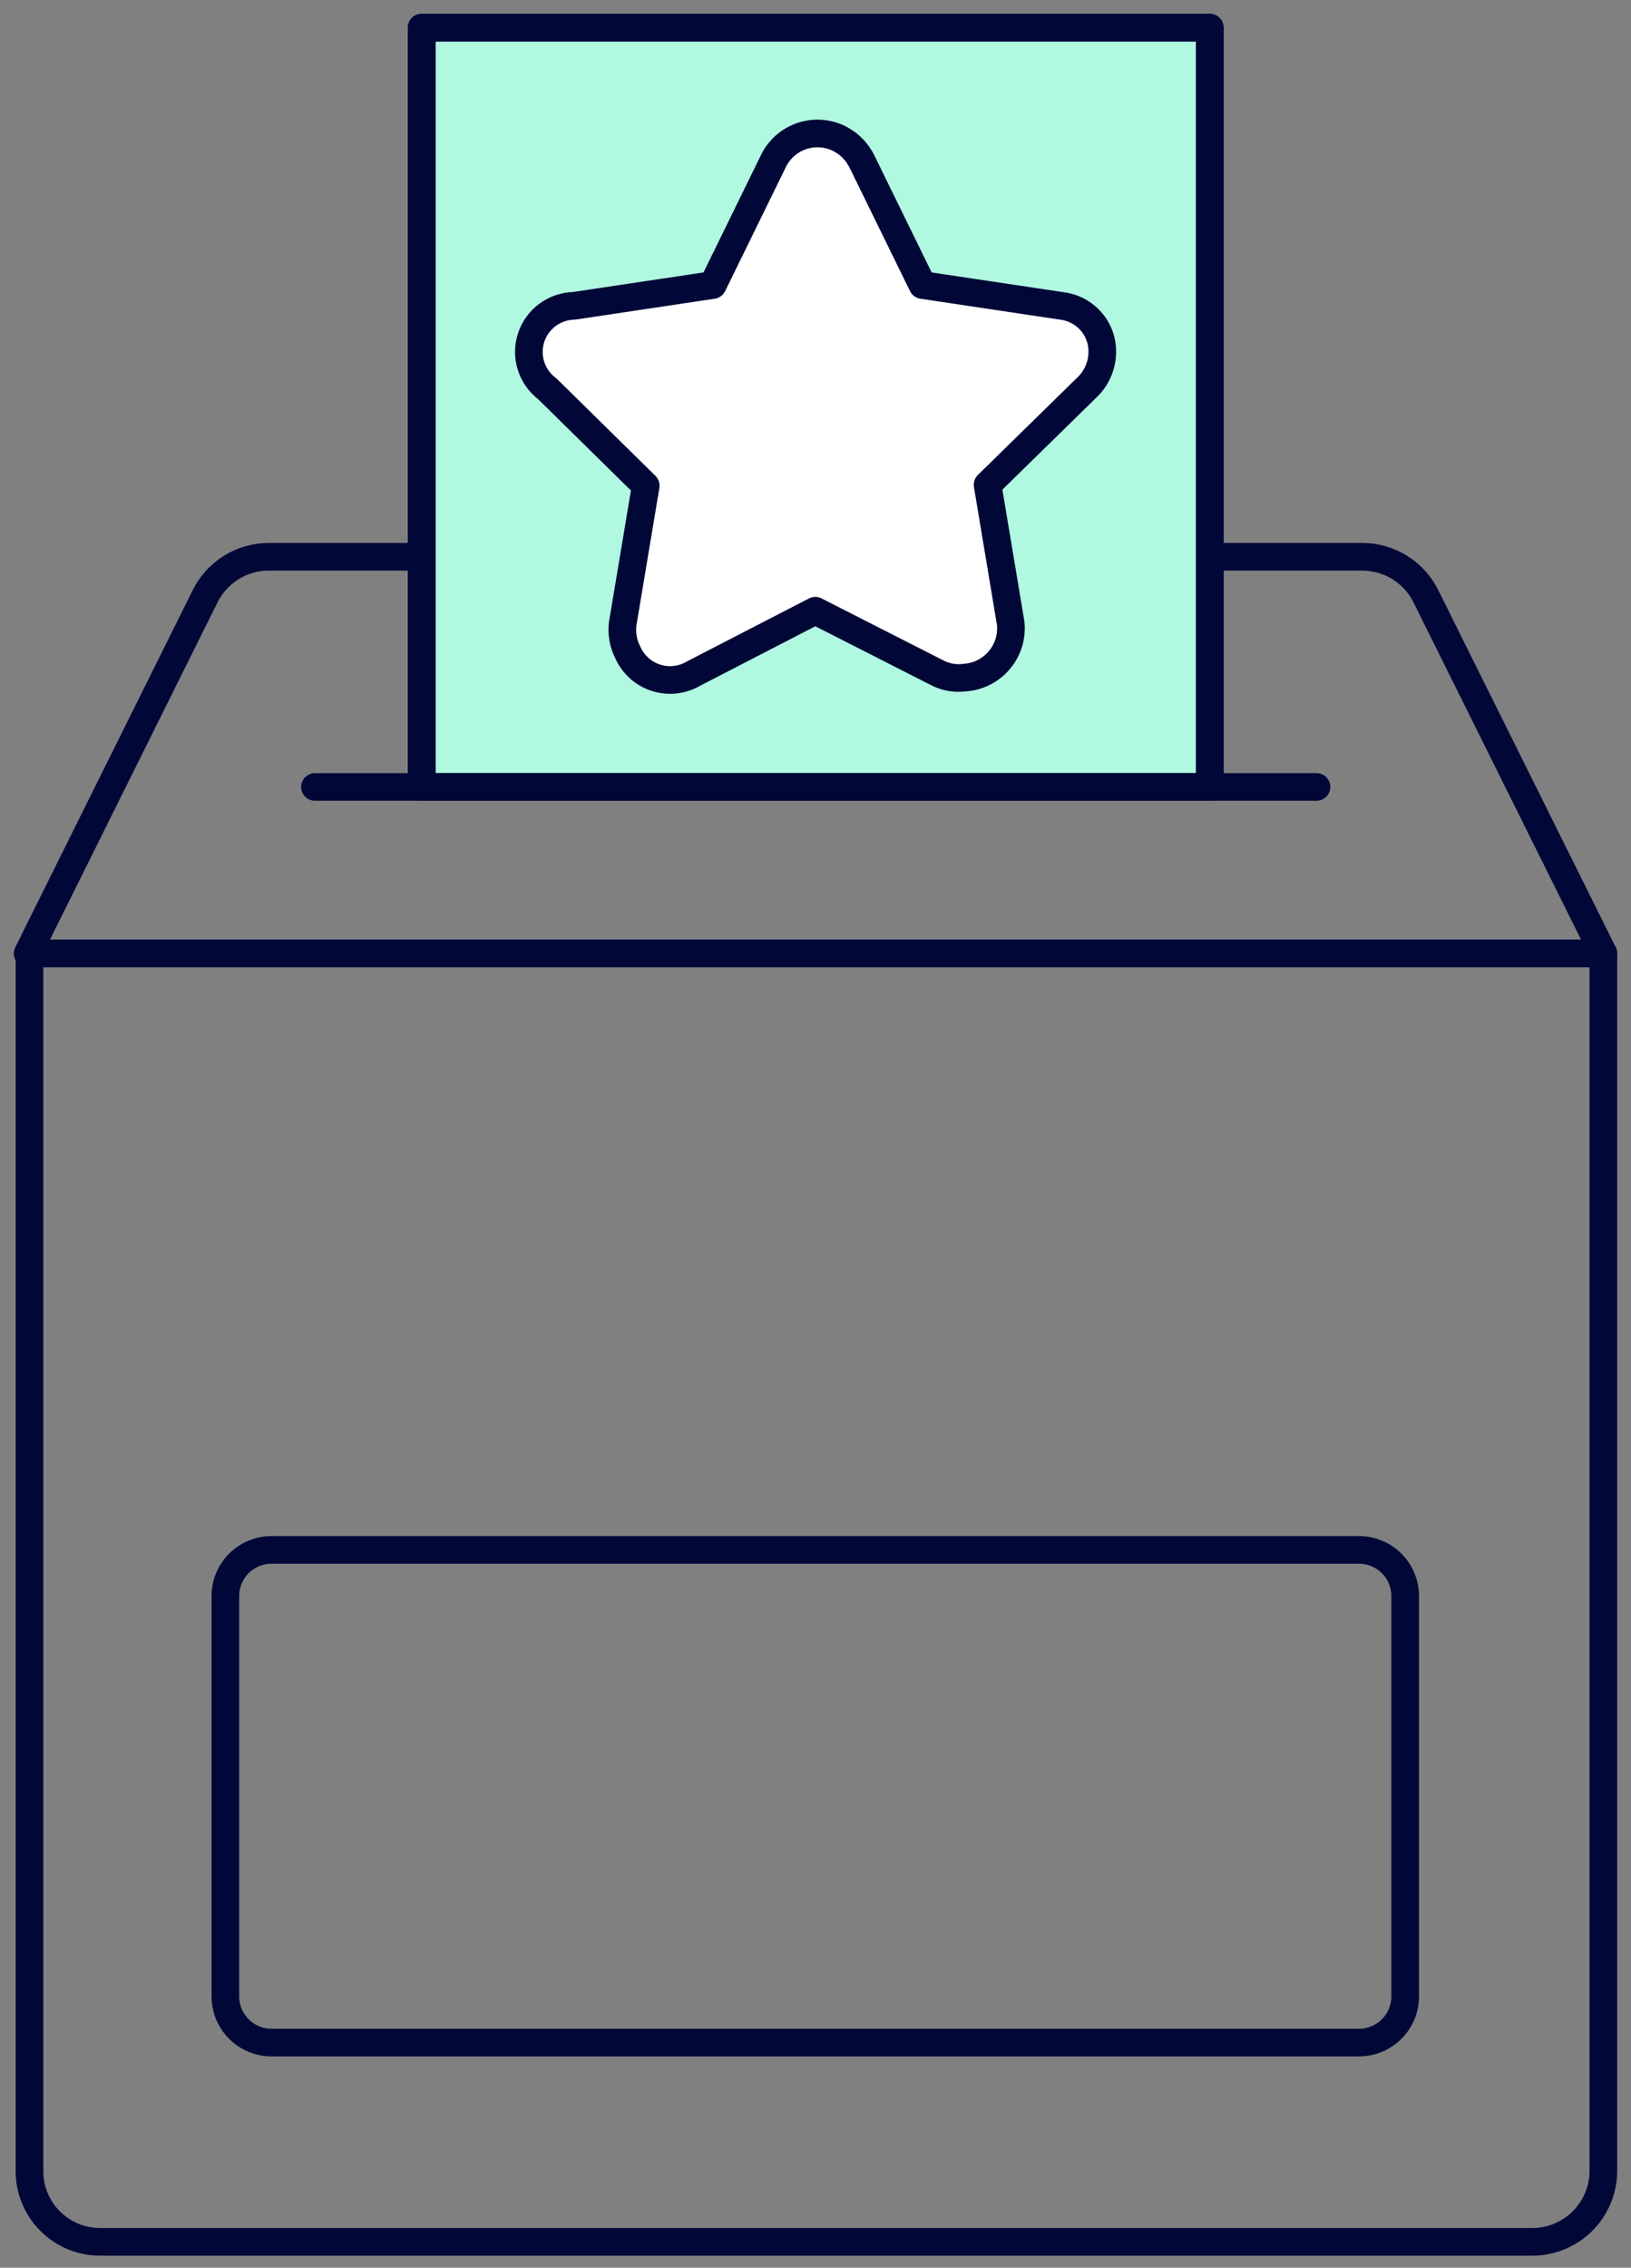 <svg width="59" height="82" viewBox="0 0 59 82" fill="none" xmlns="http://www.w3.org/2000/svg">
<rect x="0" y="0" width="59" height="82" fill="#808080" stroke="none"/>
<path d="M55.426 81.065H3.623C3.285 81.065 2.95 80.998 2.637 80.868C2.325 80.737 2.041 80.546 1.804 80.306C1.566 80.065 1.378 79.78 1.252 79.466C1.125 79.153 1.062 78.818 1.067 78.48V34.477H58V78.48C58.002 78.818 57.937 79.154 57.809 79.468C57.68 79.781 57.491 80.067 57.252 80.307C57.013 80.547 56.728 80.738 56.415 80.868C56.102 80.998 55.766 81.065 55.426 81.065V81.065Z" stroke="#010838" stroke-linecap="round" stroke-linejoin="round"/>
<path d="M9.823 56.044H49.16C49.603 56.044 50.028 56.22 50.342 56.533C50.655 56.846 50.831 57.27 50.831 57.712V72.191C50.831 72.633 50.655 73.058 50.342 73.37C50.028 73.683 49.603 73.859 49.16 73.859H9.823C9.38 73.859 8.955 73.683 8.642 73.37C8.328 73.058 8.152 72.633 8.152 72.191V57.712C8.152 57.27 8.328 56.846 8.642 56.533C8.955 56.22 9.38 56.044 9.823 56.044Z" stroke="#010838" stroke-linecap="round" stroke-linejoin="round"/>
<path d="M49.31 20.132H9.706C9.229 20.136 8.762 20.272 8.358 20.525C7.953 20.779 7.628 21.139 7.417 21.567L1 34.477H58L51.583 21.567C51.374 21.142 51.05 20.783 50.649 20.529C50.248 20.276 49.785 20.139 49.31 20.132V20.132Z" stroke="#010838" stroke-linecap="round" stroke-linejoin="round"/>
<path d="M11.394 28.456H47.623" stroke="#010838" stroke-linecap="round" stroke-linejoin="round"/>
<path d="M43.763 1H15.254V28.456H43.763V1Z" fill="#B0F9E0" stroke="#010838" stroke-linecap="round" stroke-linejoin="round"/>
<path d="M39.284 14.044L35.725 17.53L36.56 22.534C36.585 22.774 36.562 23.016 36.491 23.247C36.419 23.477 36.302 23.691 36.146 23.874C35.99 24.058 35.798 24.209 35.582 24.317C35.366 24.425 35.13 24.488 34.889 24.502C34.544 24.547 34.193 24.483 33.886 24.319L29.492 22.084L25.097 24.352C24.893 24.474 24.665 24.55 24.429 24.577C24.193 24.604 23.954 24.581 23.728 24.508C23.502 24.435 23.294 24.315 23.118 24.156C22.942 23.997 22.802 23.802 22.707 23.585C22.547 23.271 22.483 22.917 22.523 22.567L23.359 17.563L19.799 14.06C19.521 13.852 19.315 13.562 19.209 13.231C19.104 12.9 19.104 12.545 19.211 12.214C19.318 11.883 19.525 11.594 19.804 11.387C20.084 11.18 20.421 11.065 20.769 11.058L25.782 10.307L27.971 5.837C28.071 5.626 28.212 5.437 28.386 5.281C28.56 5.124 28.763 5.004 28.983 4.927C29.204 4.849 29.438 4.816 29.671 4.829C29.905 4.842 30.133 4.901 30.344 5.003C30.707 5.182 31 5.475 31.179 5.837L33.368 10.307L38.382 11.058C38.716 11.093 39.032 11.228 39.289 11.445C39.545 11.662 39.73 11.952 39.819 12.276C39.9 12.591 39.893 12.922 39.798 13.234C39.704 13.546 39.526 13.826 39.284 14.044Z" fill="white" stroke="#010838" stroke-linecap="round" stroke-linejoin="round"/>
<path d="M43.763 1H15.254V28.456H43.763V1Z" stroke="#010838" stroke-linecap="round" stroke-linejoin="round"/>
</svg>
